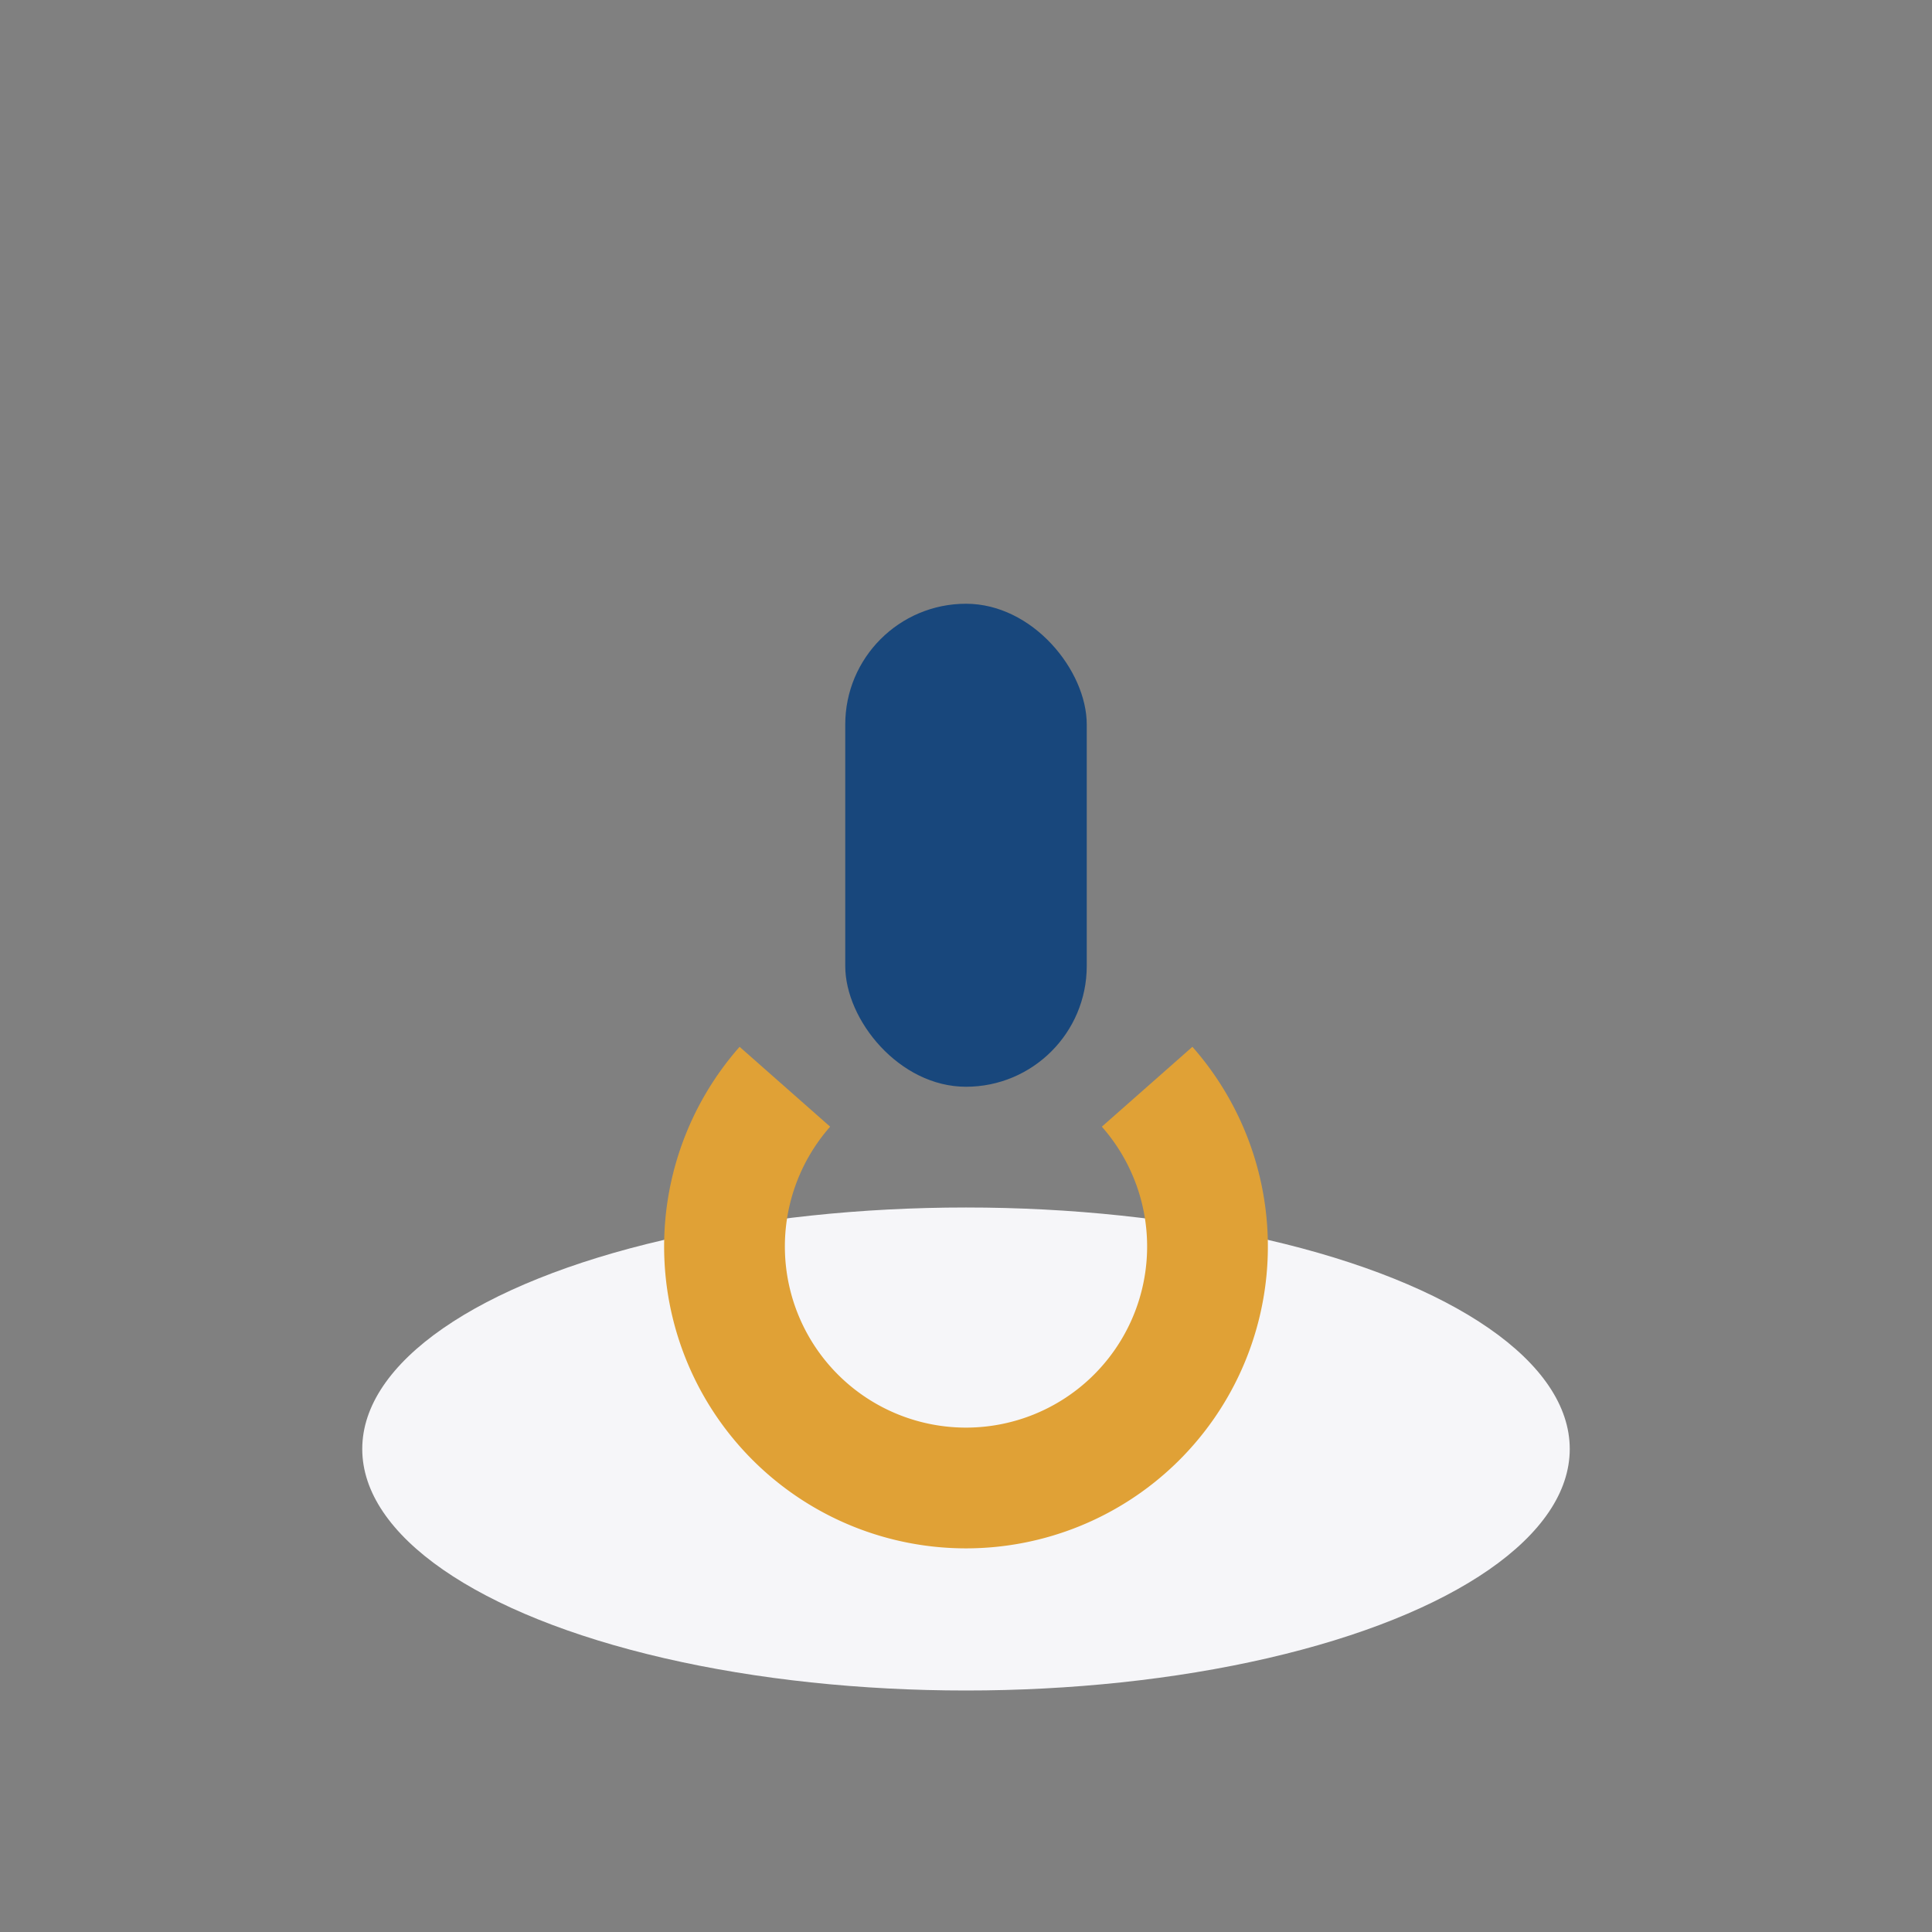 <?xml version="1.0" encoding="UTF-8"?>
<svg xmlns="http://www.w3.org/2000/svg" width="32" height="32" viewBox="0 0 32 32"><rect x="0" y="0" width="32" height="32" fill="#808080" stroke="none"/><ellipse cx="16" cy="24" rx="10" ry="4" fill="#F6F6F9"/><path d="M13 18a4 4 0 1 0 6 0" stroke="#E0A136" stroke-width="2" fill="none"/><rect x="14" y="10" width="4" height="8" rx="2" fill="#18477C"/></svg>